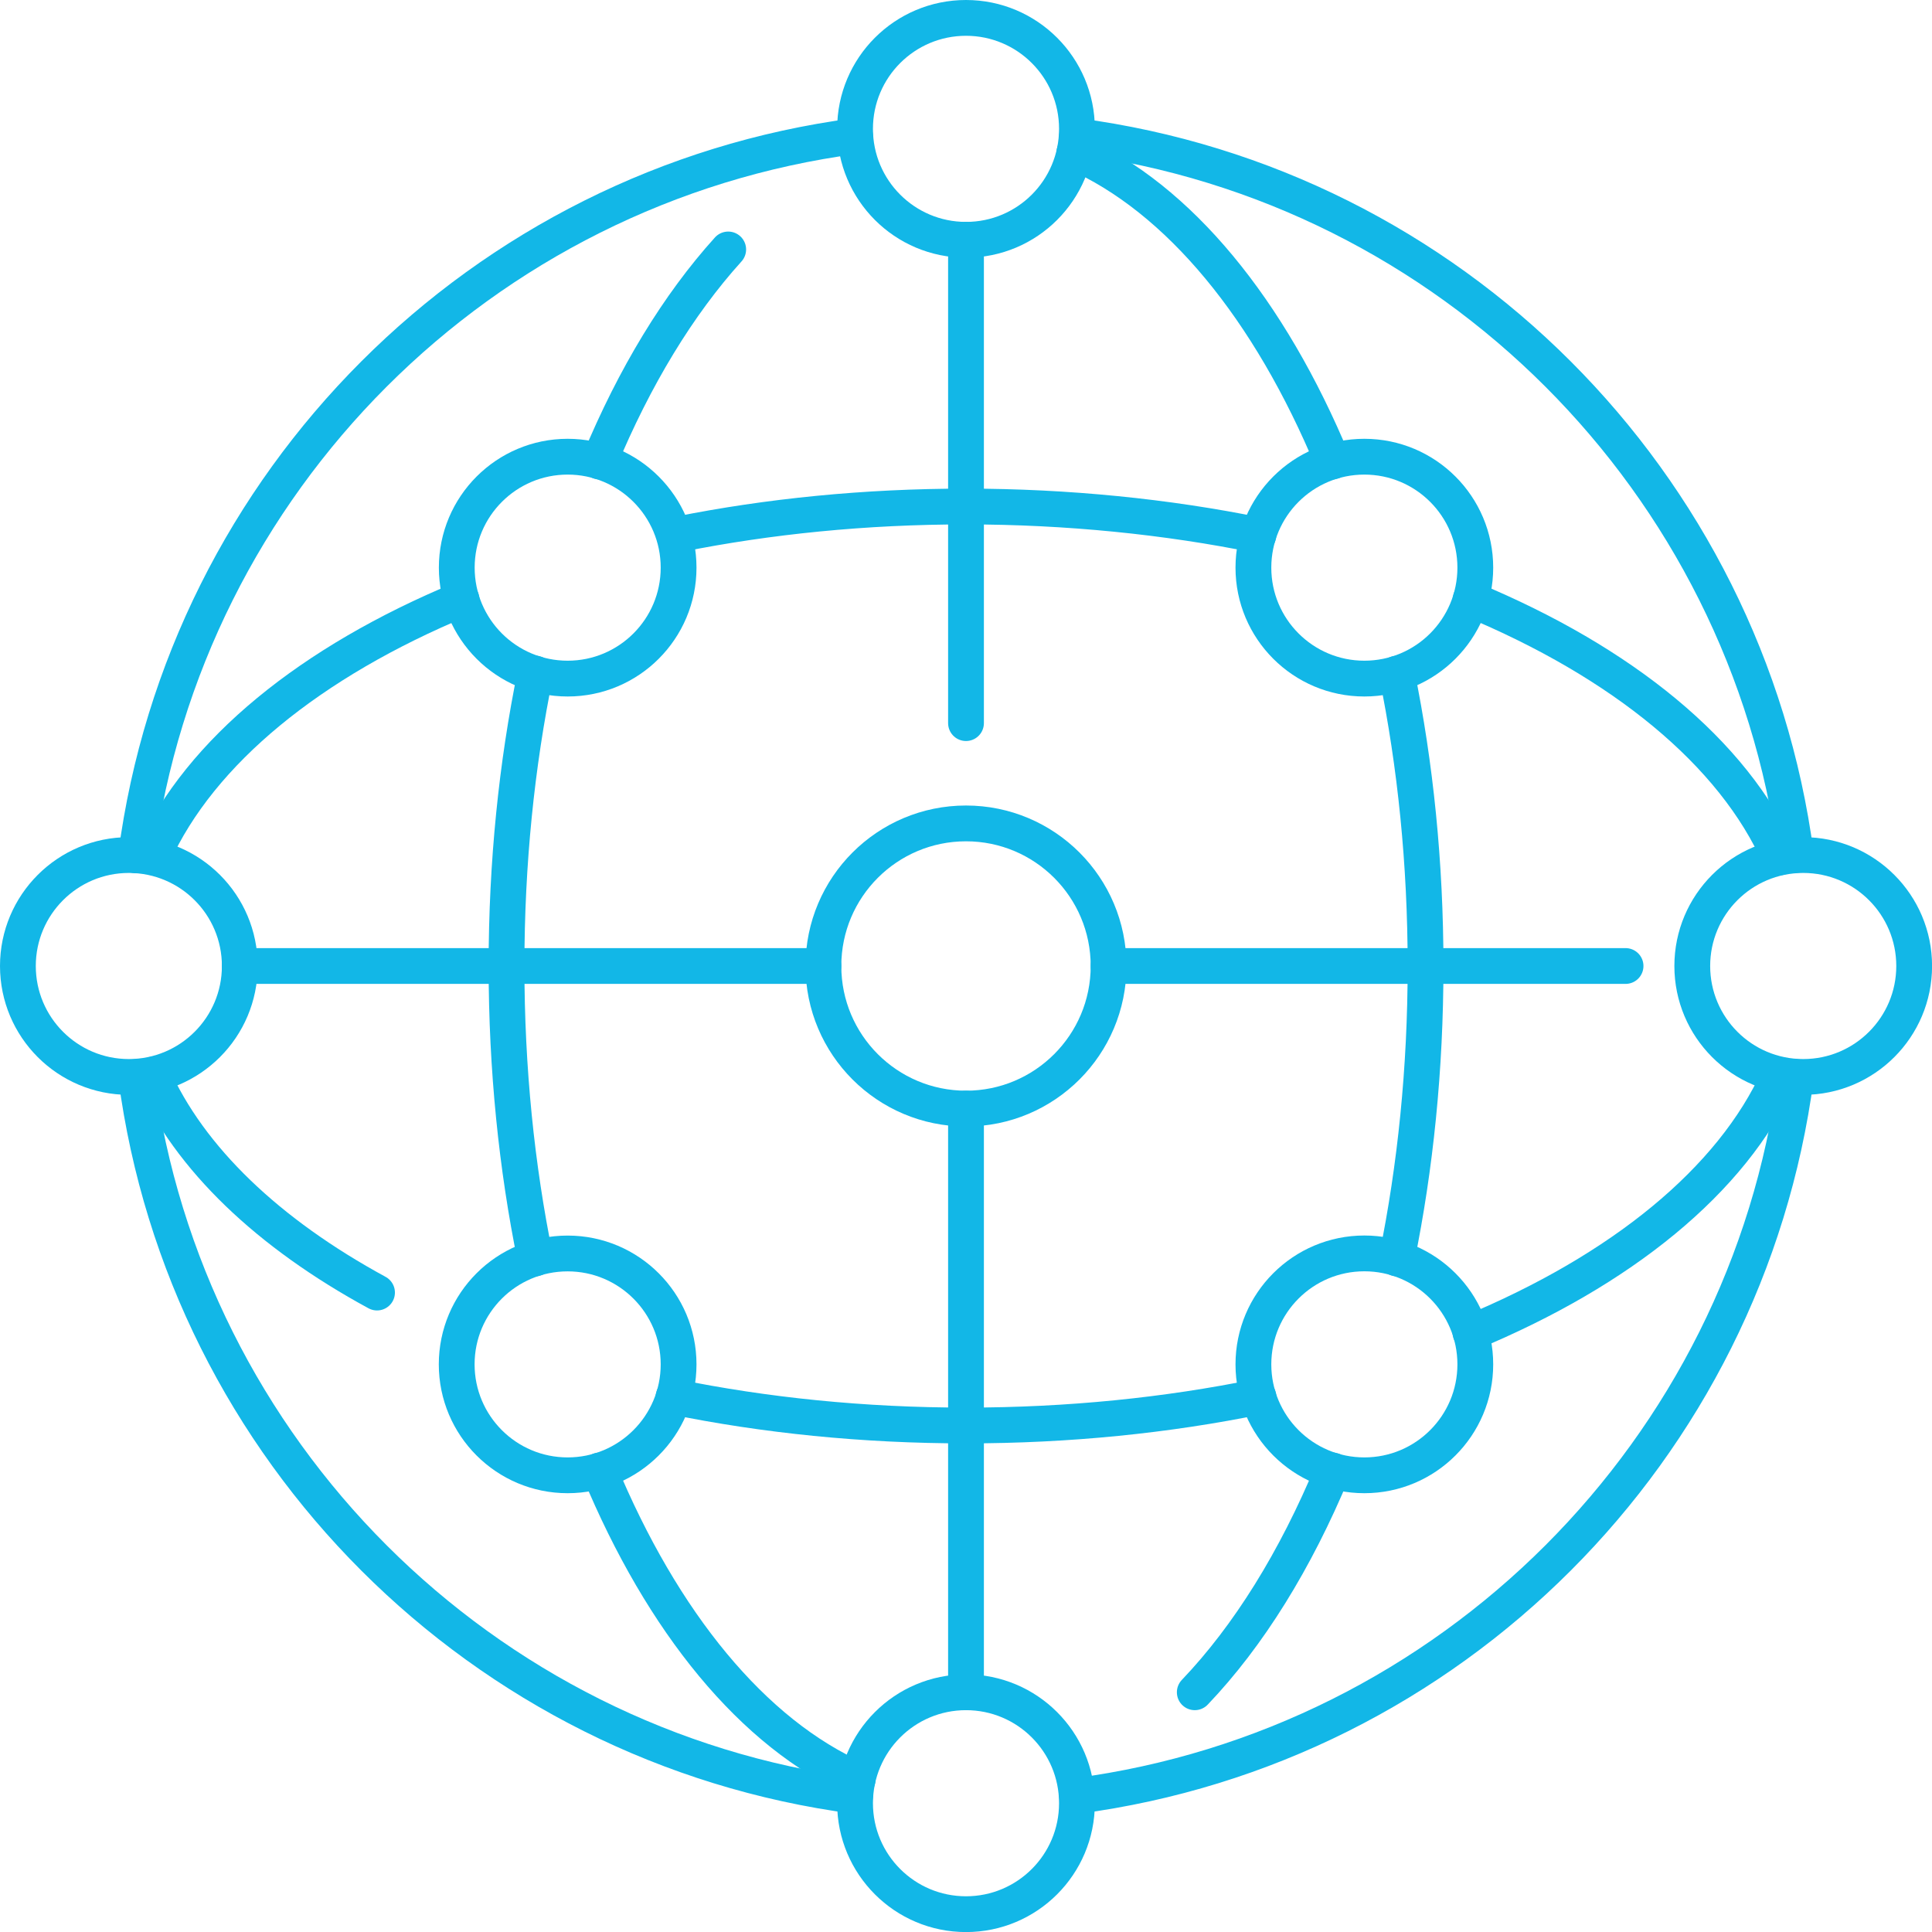 <?xml version="1.0" encoding="UTF-8"?>
<svg id="_レイヤー_2" data-name="レイヤー 2" xmlns="http://www.w3.org/2000/svg" xmlns:xlink="http://www.w3.org/1999/xlink" viewBox="0 0 269.9 269.9">
  <defs>
    <style>
      .cls-1 {
        stroke-width: 0px;
      }

      .cls-1, .cls-2 {
        fill: none;
      }

      .cls-3 {
        clip-path: url(#clippath);
      }

      .cls-2 {
        stroke: #12b7e7;
        stroke-linecap: round;
        stroke-linejoin: round;
        stroke-width: 5px;
      }
    </style>
    <clipPath id="clippath">
      <rect class="cls-1" width="269.9" height="269.9"/>
    </clipPath>
  </defs>
  <g id="_レイヤー_1-2" data-name="レイヤー 1">
    <line class="cls-2" x1="227.09" y1="134.95" x2="154.87" y2="134.95"/>
    <line class="cls-2" x1="115.03" y1="134.95" x2="33.49" y2="134.95"/>
    <g class="cls-3">
      <path class="cls-2" d="m19.01,119.5c6.89-52.22,48.23-93.58,100.45-100.49"/>
      <path class="cls-2" d="m119.46,250.89c-52.2-6.91-93.53-48.24-100.44-100.44"/>
      <path class="cls-2" d="m250.89,150.45c-6.91,52.2-48.24,93.53-100.44,100.44"/>
      <path class="cls-2" d="m150.45,19.01c52.2,6.91,93.53,48.24,100.44,100.44"/>
      <path class="cls-2" d="m83.72,64.47c4.91-11.83,11.03-21.9,18.01-29.62"/>
      <path class="cls-2" d="m74.78,175.8c-2.6-12.72-4.02-26.48-4.02-40.85s1.42-28.13,4.03-40.85"/>
      <path class="cls-2" d="m119.81,248.63c-14.62-6.44-27.29-22.01-36.09-43.2"/>
      <path class="cls-2" d="m186.19,205.43c-5.21,12.54-11.76,23.1-19.28,30.98"/>
      <path class="cls-2" d="m195.13,94.11c2.6,12.71,4.02,26.47,4.02,40.84s-1.42,28.13-4.02,40.85"/>
      <path class="cls-2" d="m150.1,21.27c14.62,6.44,27.28,22,36.08,43.19"/>
      <path class="cls-2" d="m175.8,195.12c-12.72,2.6-26.48,4.02-40.85,4.02s-28.13-1.42-40.85-4.02"/>
      <path class="cls-2" d="m248.48,150.45c-6.54,14.48-22.02,27.01-43.05,35.74"/>
      <path class="cls-2" d="m205.45,83.72c21.17,8.79,36.72,21.44,43.17,36.05"/>
      <path class="cls-2" d="m94.8,74.64c12.52-2.51,26.05-3.88,40.15-3.88s28.12,1.42,40.84,4.02"/>
      <path class="cls-2" d="m21.43,119.45c6.54-14.47,22.02-27.01,43.04-35.73"/>
      <path class="cls-2" d="m52.67,180.57c-15.13-8.22-26.19-18.69-31.38-30.43"/>
      <line class="cls-2" x1="134.95" y1="154.87" x2="134.95" y2="236.41"/>
      <line class="cls-2" x1="134.95" y1="33.49" x2="134.95" y2="101.02"/>
      <circle class="cls-2" cx="134.95" cy="134.95" r="19.92"/>
      <path class="cls-2" d="m150.45,18c0,8.56-6.94,15.5-15.5,15.5s-15.5-6.94-15.5-15.5,6.94-15.5,15.5-15.5,15.5,6.94,15.5,15.5Z"/>
      <path class="cls-2" d="m94.8,79.3c0,8.56-6.94,15.5-15.5,15.5s-15.49-6.94-15.49-15.5,6.94-15.5,15.49-15.5,15.5,6.94,15.5,15.5Z"/>
      <path class="cls-2" d="m206.1,190.6c0,8.56-6.94,15.5-15.5,15.5s-15.5-6.94-15.5-15.5,6.94-15.5,15.5-15.5,15.5,6.94,15.5,15.5Z"/>
      <path class="cls-2" d="m190.6,94.8c-8.56,0-15.5-6.94-15.5-15.5s6.94-15.5,15.5-15.5,15.5,6.94,15.5,15.5-6.94,15.5-15.5,15.5Z"/>
      <path class="cls-2" d="m79.3,206.1c-8.56,0-15.5-6.94-15.5-15.5s6.94-15.49,15.5-15.49,15.5,6.94,15.5,15.49-6.94,15.5-15.5,15.5Z"/>
      <path class="cls-2" d="m150.45,251.91c0,8.56-6.94,15.5-15.5,15.5s-15.5-6.94-15.5-15.5,6.94-15.5,15.5-15.5,15.5,6.94,15.5,15.5Z"/>
      <path class="cls-2" d="m251.91,150.45c-8.56,0-15.5-6.94-15.5-15.5s6.94-15.5,15.5-15.5,15.5,6.94,15.5,15.5-6.94,15.5-15.5,15.5Z"/>
      <path class="cls-2" d="m18,150.45c-8.56,0-15.5-6.94-15.5-15.5s6.94-15.5,15.5-15.5,15.5,6.94,15.5,15.5-6.94,15.5-15.5,15.5Z"/>
    </g>
  </g>
</svg>